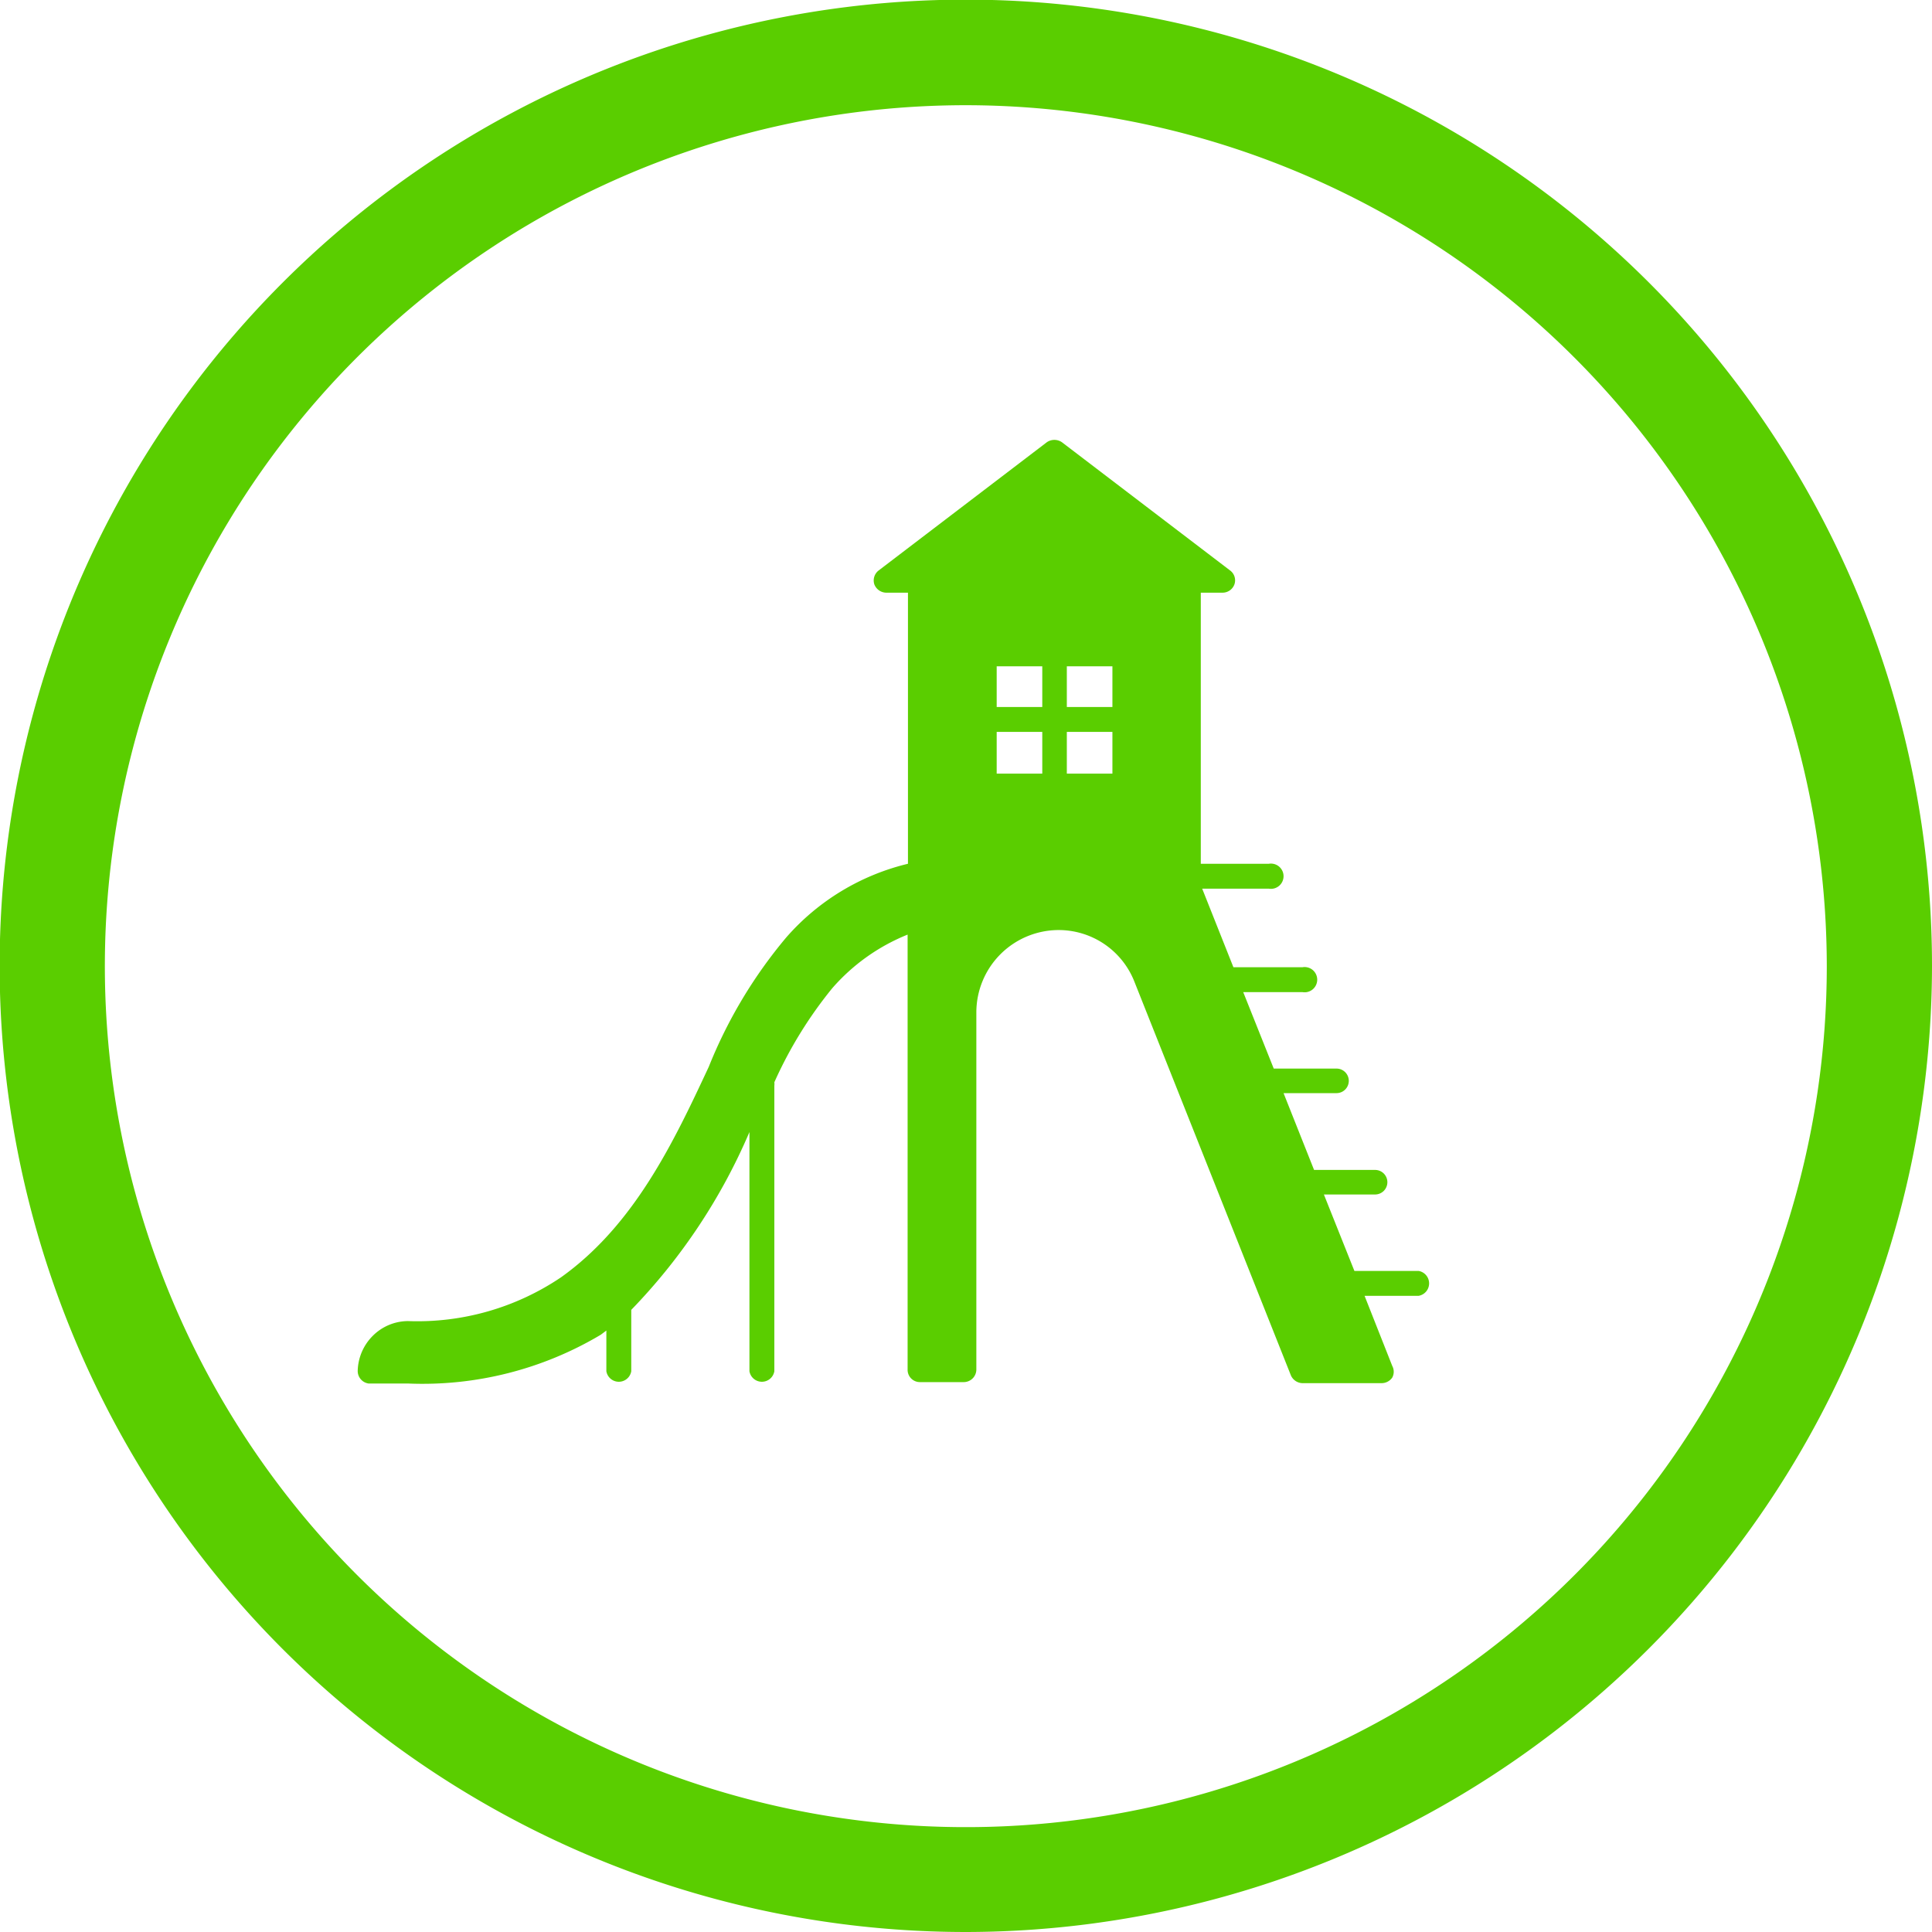 <svg xmlns="http://www.w3.org/2000/svg" viewBox="0 0 55.09 55.09"><defs><style>.cls-1{fill:#5ace00;}</style></defs><title>ic_parque_infantil</title><g id="Capa_2" data-name="Capa 2"><g id="Capa_1-2" data-name="Capa 1"><path class="cls-1" d="M27.55,55.09A27.55,27.55,0,1,1,55.09,27.55,27.58,27.58,0,0,1,27.55,55.09ZM27.55,3A24.55,24.55,0,1,0,52.09,27.55,24.57,24.57,0,0,0,27.55,3Z"/><path class="cls-1" d="M11.63,39.45c-.64,0-1.07,0-1.12,0a.36.36,0,0,1-.31-.36,1.46,1.46,0,0,1,.43-1,1.43,1.43,0,0,1,1-.42A7.32,7.32,0,0,0,16,36.42c2.1-1.5,3.22-3.88,4.21-6a13.55,13.55,0,0,1,2.21-3.69,6.68,6.68,0,0,1,3.47-2.1V16.9h-.62a.37.37,0,0,1-.34-.24.36.36,0,0,1,.12-.39l4.8-3.66a.38.38,0,0,1,.43,0l4.8,3.66a.35.35,0,0,1,.12.39.36.36,0,0,1-.34.24h-.62v7.73h1.94a.36.36,0,1,1,0,.71h-1.9l.89,2.24.1,0h1.87a.36.36,0,1,1,0,.71H35.45l.87,2.18h1.79a.35.35,0,0,1,.35.35.35.35,0,0,1-.35.35H36.6l.87,2.19h1.74a.35.35,0,0,1,.35.35.35.35,0,0,1-.35.35H37.75l.87,2.18h1.83a.36.36,0,0,1,0,.71H38.91l.79,2a.35.35,0,0,1,0,.33.37.37,0,0,1-.3.16H37.14a.37.37,0,0,1-.33-.22L32.35,28a2.32,2.32,0,0,0-2.17-1.48,2.35,2.35,0,0,0-2.34,2.35V39.05a.36.36,0,0,1-.36.36H26.23a.35.35,0,0,1-.35-.36V26.65a5.63,5.63,0,0,0-2.15,1.53,12,12,0,0,0-1.65,2.68.44.44,0,0,1,0,.1V39.1a.36.36,0,0,1-.71,0V32.28A16.71,16.71,0,0,1,18,37.35V39.1a.36.36,0,0,1-.71,0V37.94l-.16.12A9.93,9.93,0,0,1,11.63,39.45ZM30.42,22.06h1.3V20.87h-1.3Zm-2,0h1.3V20.87h-1.3Zm2-1.9h1.3V19h-1.3Zm-2,0h1.3V19h-1.3Z"/></g></g></svg>